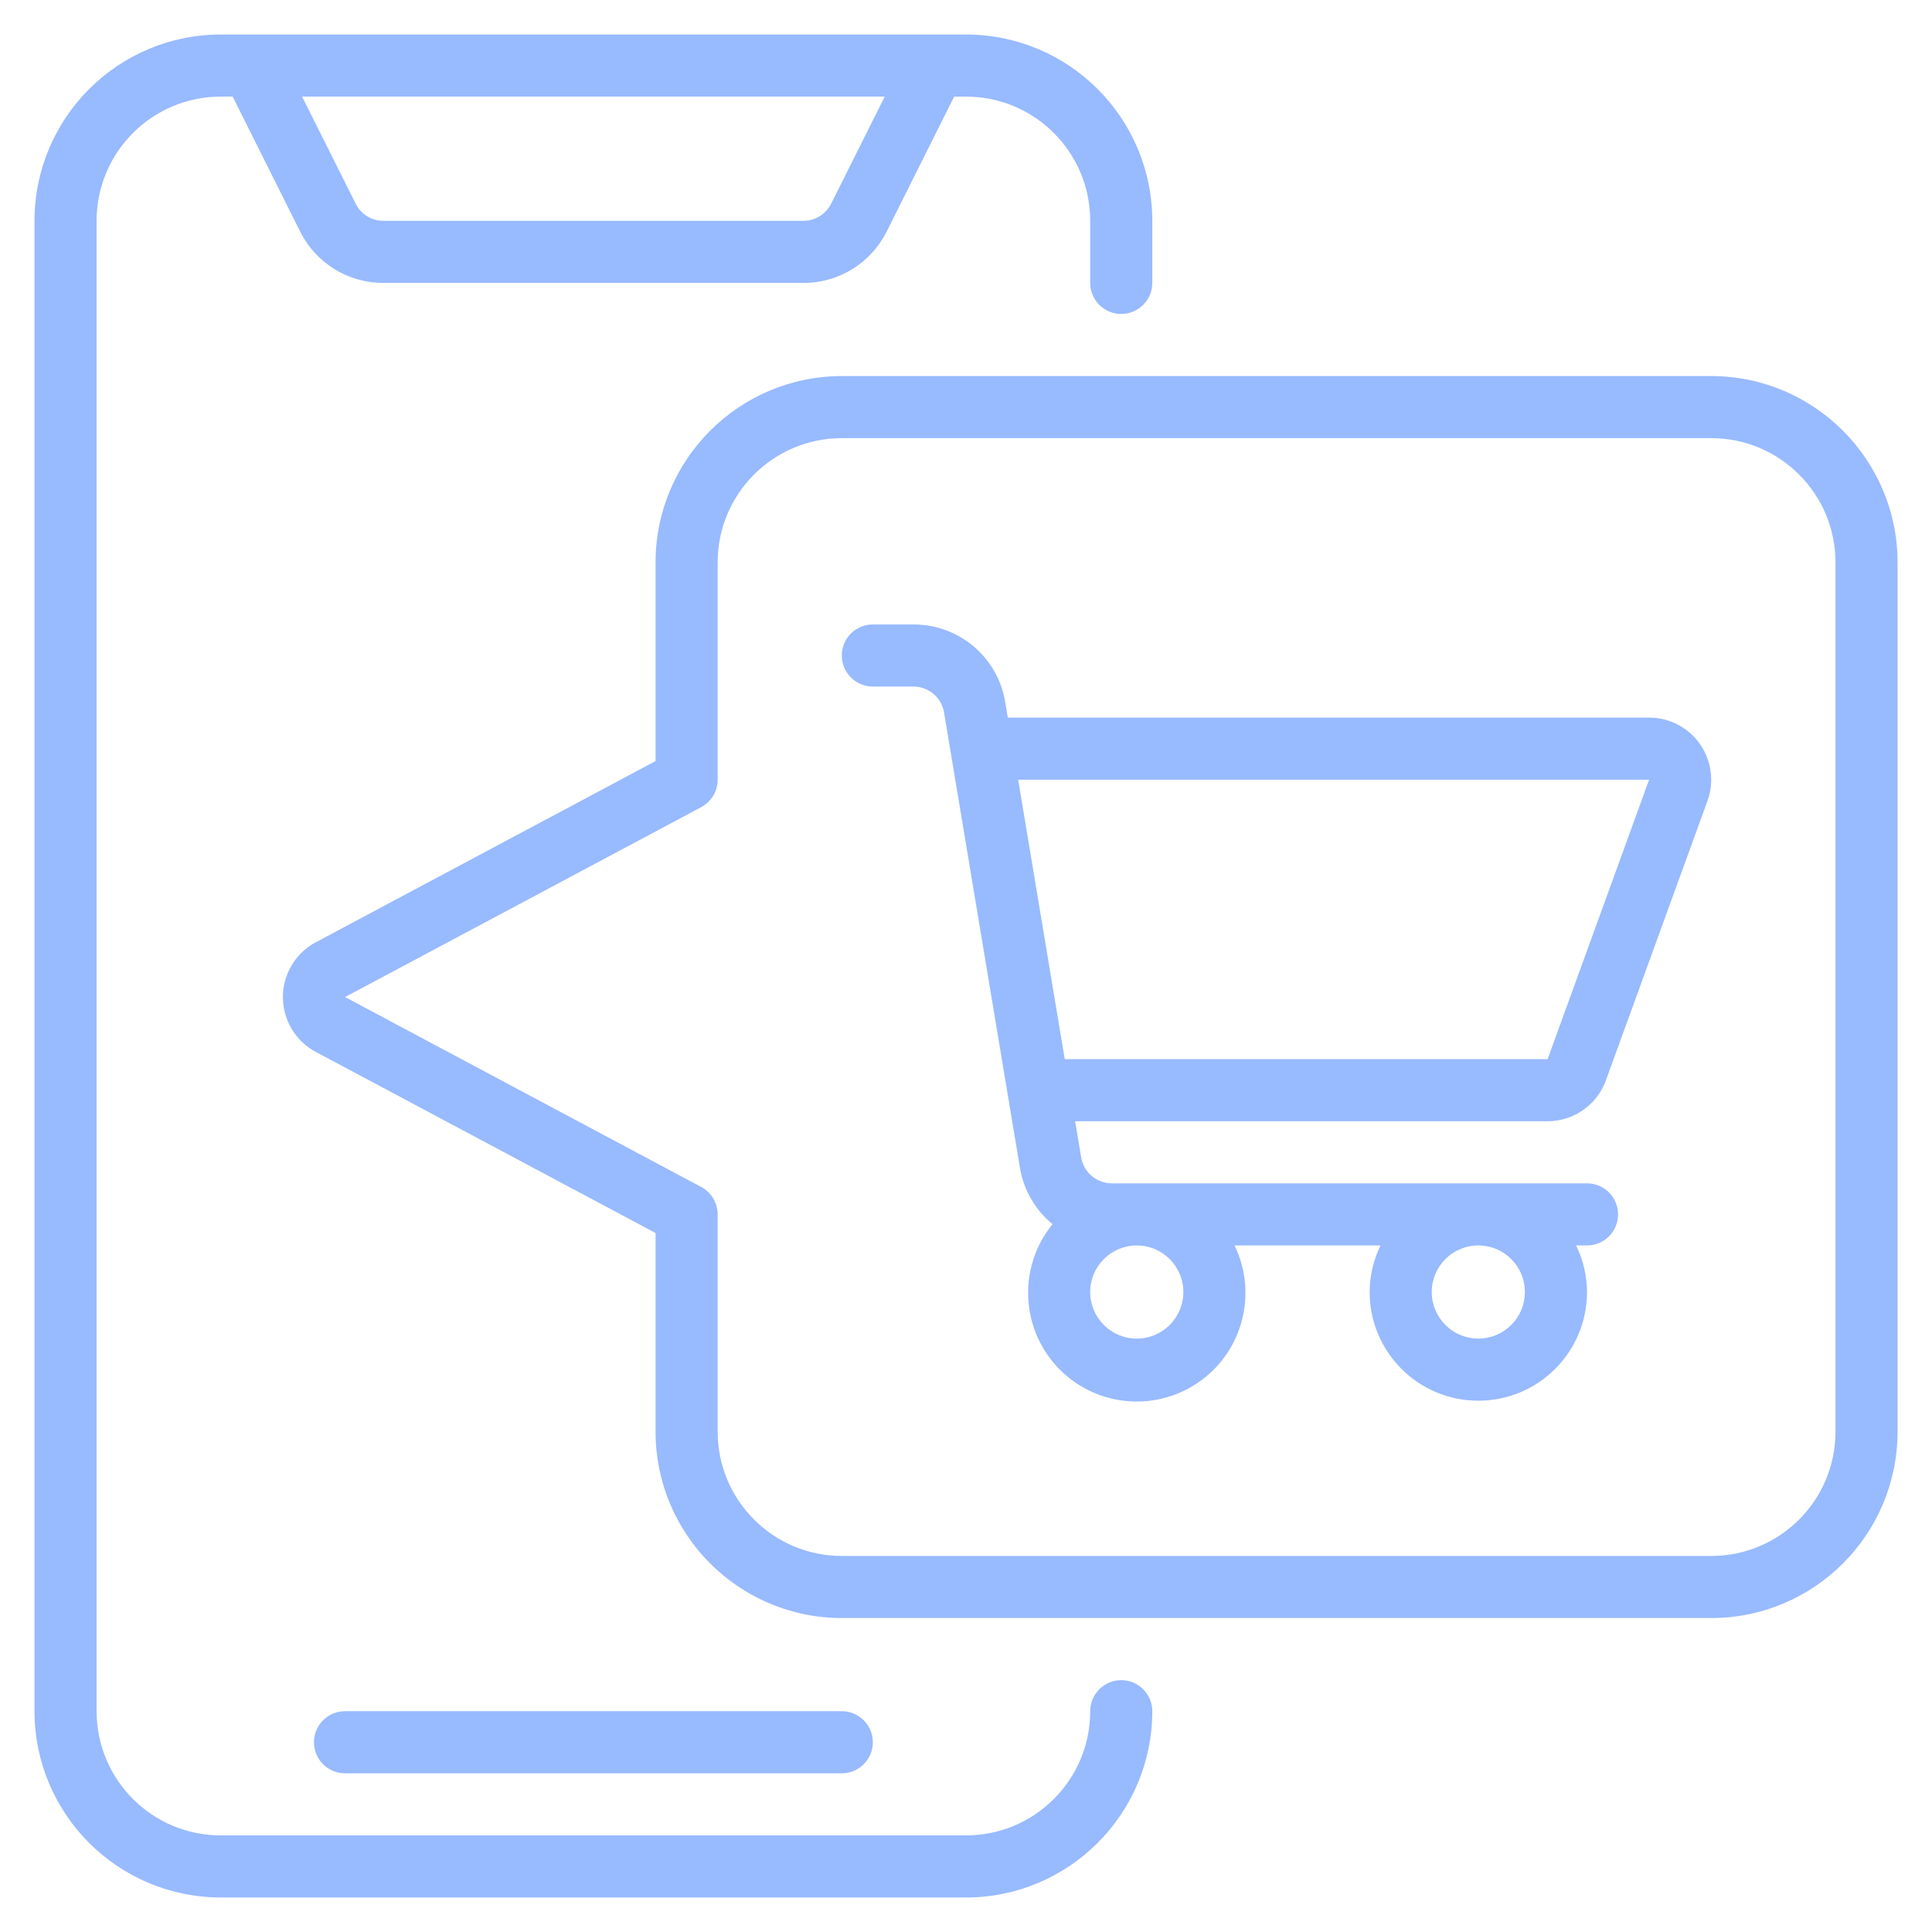 <svg width="28" height="28" viewBox="0 0 28 28" fill="none" xmlns="http://www.w3.org/2000/svg">
<g clip-path="url(#clip0_130_94)">
<path d="M3.2 27.5H14C15.491 27.498 16.698 26.291 16.7 24.8C16.7 24.552 16.498 24.35 16.25 24.35C16.002 24.35 15.8 24.552 15.8 24.8C15.8 25.794 14.994 26.6 14 26.6H3.2C2.206 26.6 1.4 25.794 1.4 24.8V3.2C1.4 2.206 2.206 1.4 3.2 1.4H3.372L4.349 3.354C4.576 3.812 5.044 4.102 5.556 4.1H11.644C12.155 4.102 12.624 3.812 12.851 3.354L13.828 1.4H14C14.994 1.4 15.8 2.206 15.8 3.2V4.1C15.8 4.349 16.002 4.55 16.25 4.55C16.498 4.55 16.7 4.349 16.7 4.1V3.2C16.698 1.709 15.491 0.501 14 0.5H3.2C1.709 0.501 0.501 1.709 0.5 3.2V24.8C0.501 26.291 1.709 27.498 3.2 27.5ZM12.046 2.951C11.97 3.104 11.814 3.201 11.644 3.2H5.556C5.386 3.201 5.229 3.104 5.154 2.951L4.378 1.4H12.822L12.046 2.951Z" fill="#98BAFF"/>
<path d="M12.2 25.7C12.448 25.7 12.65 25.499 12.65 25.25C12.65 25.002 12.448 24.8 12.2 24.8H5C4.751 24.8 4.55 25.002 4.55 25.25C4.55 25.499 4.751 25.7 5 25.7H12.2Z" fill="#98BAFF"/>
<path d="M24.801 5.45H12.201C10.71 5.452 9.502 6.66 9.501 8.15V11.03L4.575 13.657C4.282 13.814 4.1 14.119 4.1 14.451C4.1 14.782 4.282 15.087 4.575 15.244L9.501 17.87V20.75C9.502 22.241 10.71 23.449 12.201 23.45H24.801C26.291 23.449 27.499 22.241 27.501 20.75V8.15C27.499 6.66 26.291 5.452 24.801 5.45ZM26.601 20.75C26.601 21.744 25.795 22.55 24.801 22.55H12.201C11.207 22.55 10.401 21.744 10.401 20.75V17.6C10.401 17.434 10.309 17.281 10.163 17.203L5.001 14.45L10.164 11.697C10.31 11.618 10.401 11.466 10.401 11.3V8.15C10.401 7.156 11.207 6.35 12.201 6.35H24.801C25.795 6.35 26.601 7.156 26.601 8.15V20.75Z" fill="#98BAFF"/>
<path d="M23.9 10.4H14.606L14.569 10.178C14.463 9.526 13.898 9.048 13.238 9.05H12.65C12.402 9.05 12.2 9.251 12.2 9.5C12.2 9.748 12.402 9.95 12.65 9.95H13.238C13.458 9.95 13.645 10.109 13.682 10.326L14.781 16.922C14.834 17.243 15.002 17.535 15.254 17.742C14.76 18.348 14.786 19.225 15.314 19.801C15.842 20.378 16.713 20.479 17.36 20.04C18.007 19.601 18.233 18.753 17.892 18.05H20.007C19.905 18.26 19.851 18.491 19.85 18.725C19.85 19.595 20.555 20.3 21.425 20.3C22.295 20.3 23 19.595 23 18.725C22.999 18.491 22.945 18.26 22.842 18.05H23C23.249 18.05 23.45 17.848 23.45 17.6C23.45 17.351 23.249 17.15 23 17.15H16.113C15.893 17.15 15.705 16.991 15.669 16.774L15.582 16.25H22.429C22.807 16.25 23.145 16.013 23.274 15.657L24.746 11.607C24.846 11.331 24.805 11.024 24.637 10.783C24.468 10.543 24.194 10.4 23.9 10.4ZM17.15 18.725C17.15 19.098 16.848 19.4 16.475 19.4C16.102 19.4 15.8 19.098 15.8 18.725C15.8 18.352 16.102 18.05 16.475 18.05C16.848 18.05 17.15 18.352 17.15 18.725ZM22.1 18.725C22.1 19.098 21.798 19.4 21.425 19.4C21.052 19.4 20.75 19.098 20.75 18.725C20.75 18.352 21.052 18.05 21.425 18.05C21.798 18.05 22.1 18.352 22.1 18.725ZM22.429 15.35H15.431L14.756 11.3H23.9L22.429 15.35Z" fill="#98BAFF"/>
</g>
<defs>
<clipPath id="clip0_130_94">
<rect width="27" height="27" fill="white" transform="translate(0.5 0.5)"/>
</clipPath>
</defs>
</svg>
